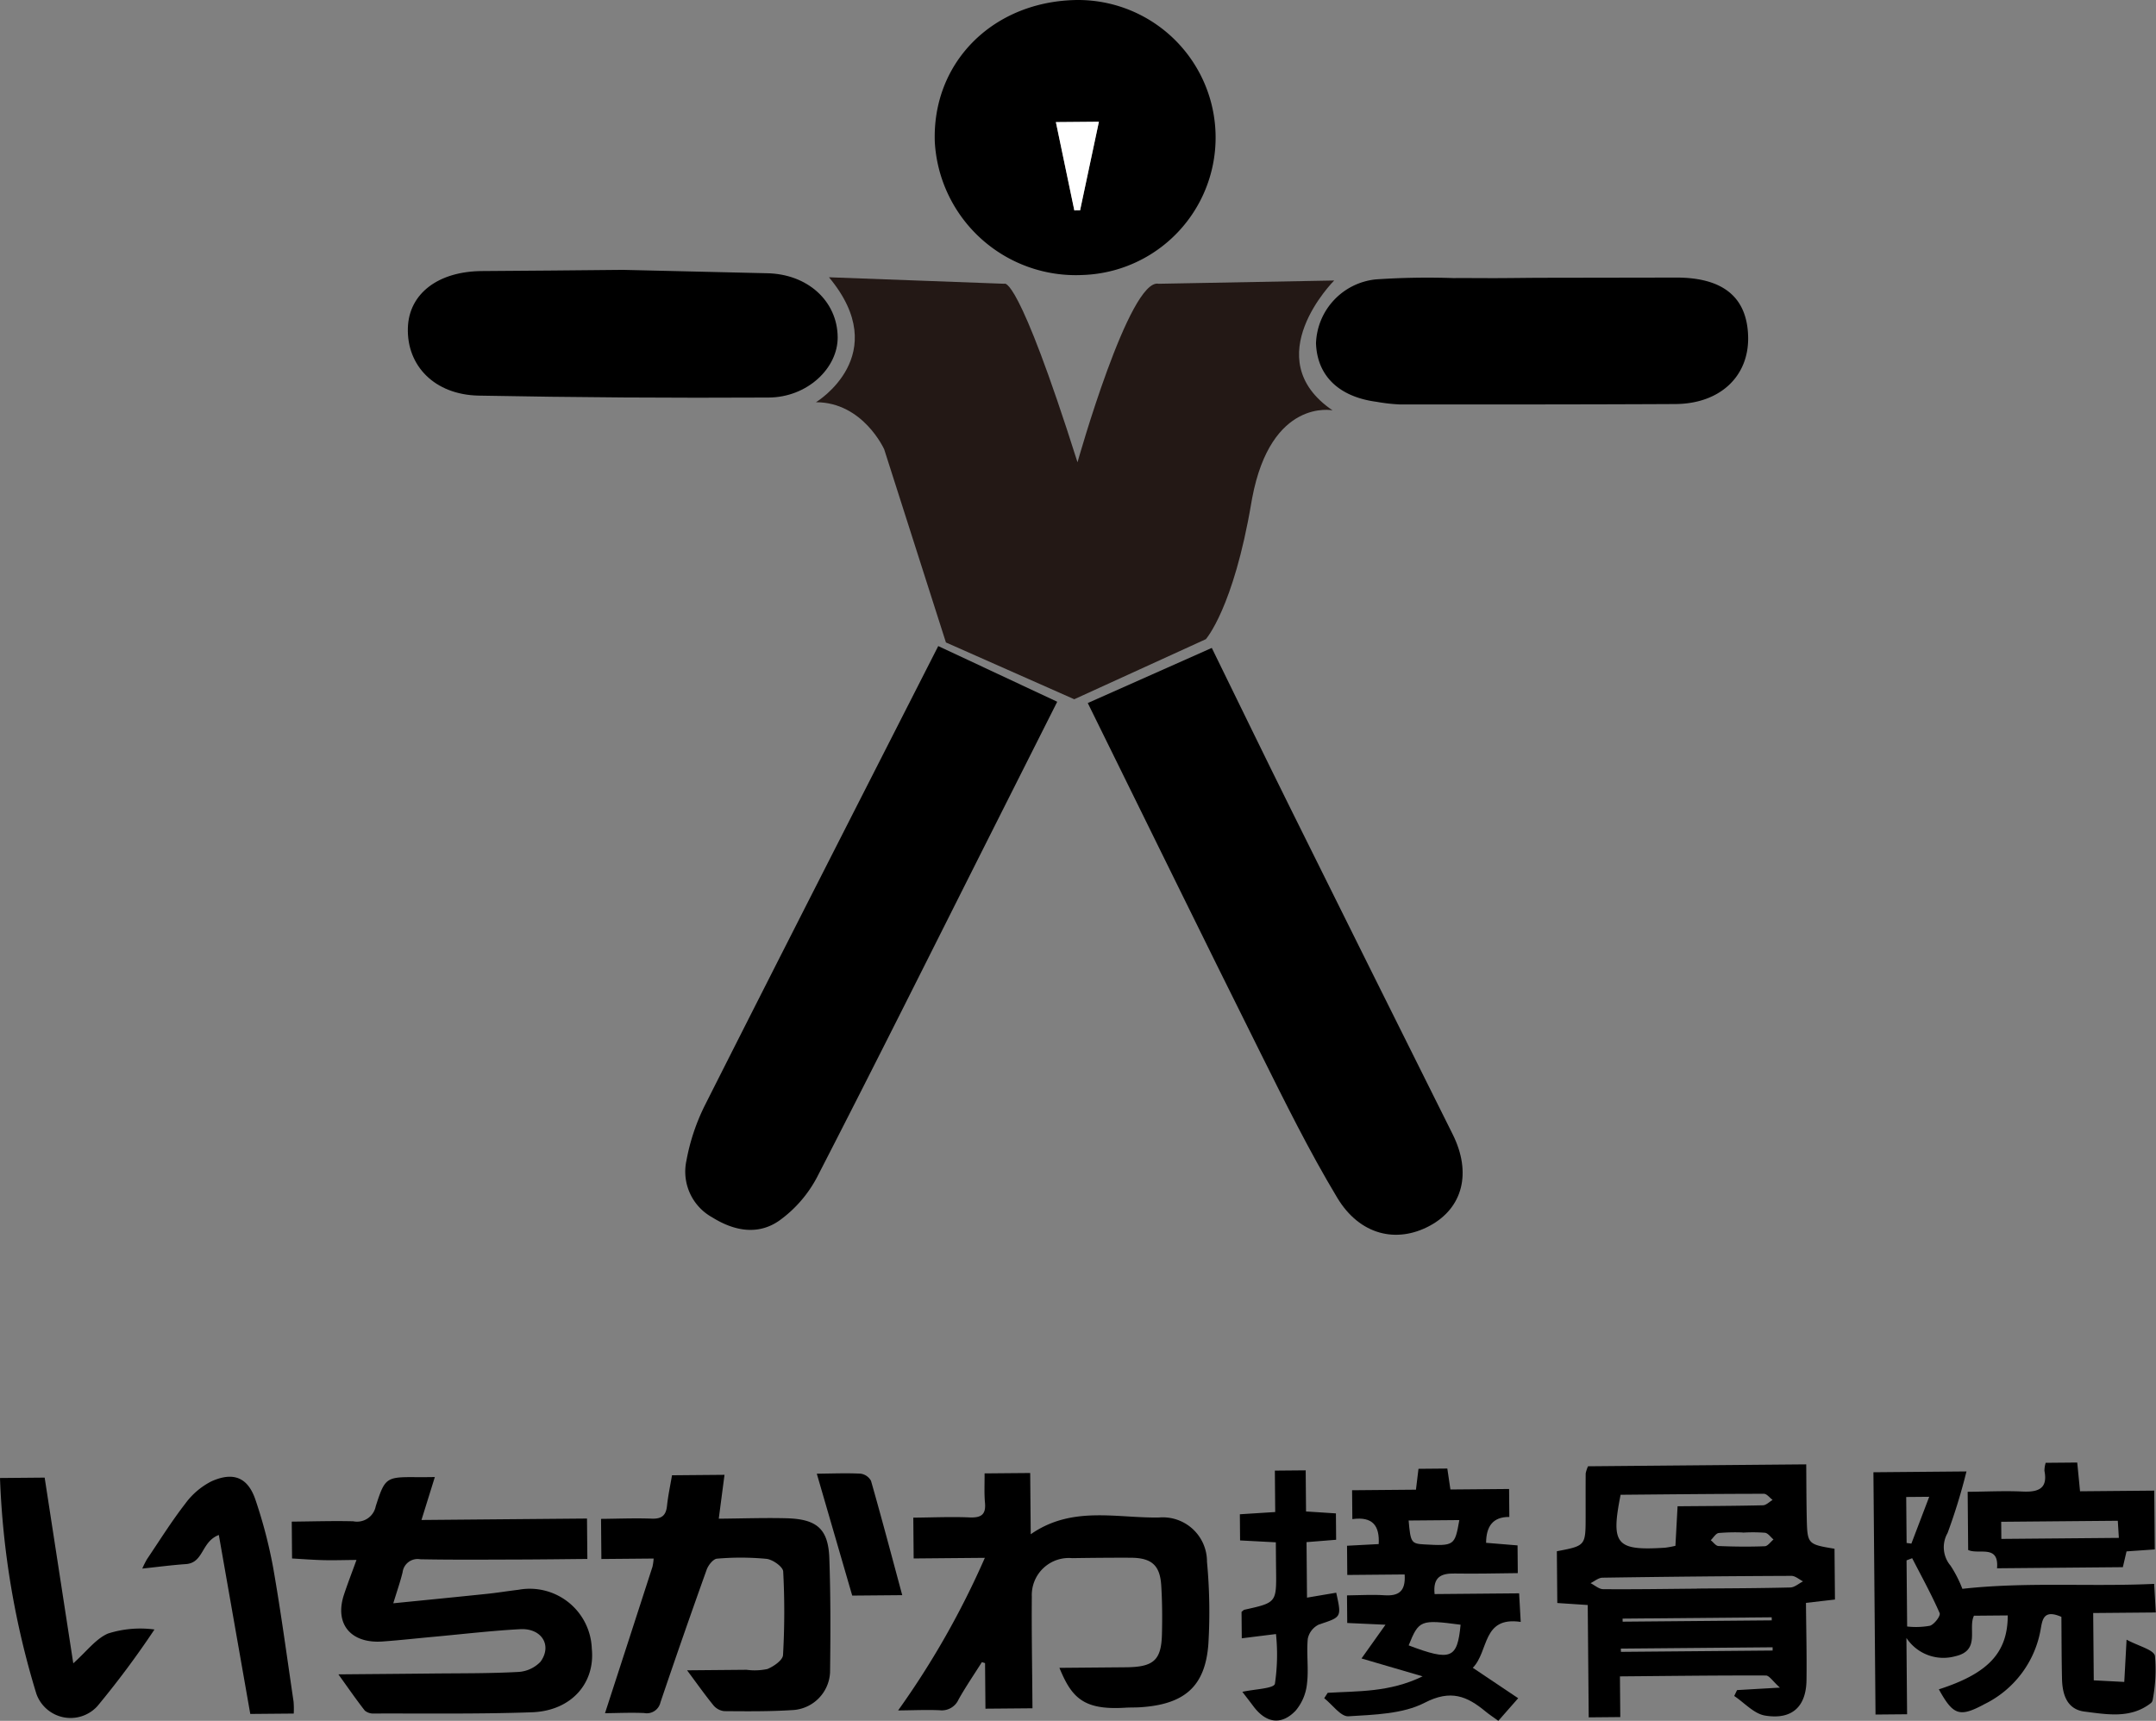 <svg xmlns="http://www.w3.org/2000/svg" width="174.572" height="139.366" viewBox="0 0 174.572 139.366">
  <rect x="0" y="0" width="174.572" height="139.366" fill="#808080" stroke="none"/>
  <defs>
    <style>
      .cls-1, .cls-2, .cls-4 {
        fill-rule: evenodd;
      }

      .cls-2 {
        fill: #fff;
      }

      .cls-3 {
        fill: #231815;
      }

      .cls-4 {
        fill: none;
      }
    </style>
  </defs>
  <title>アセット 1</title>
  <g id="レイヤー_2" data-name="レイヤー 2">
    <g id="ヘッダー_メイン" data-name="ヘッダー・メイン">
      <g>
        <g>
          <path class="cls-1" d="M88.077,56.937c3.384-1.504,6.601-2.934,10.042-4.464,2.172,4.434,4.252,8.726,6.372,13q6.554,13.208,13.139,26.402c1.542,3.103.82,5.946-1.852,7.392-2.7,1.46-5.683.758-7.499-2.263-2.283-3.797-4.245-7.777-6.219-11.737C97.406,75.934,92.825,66.567,88.077,56.937Z"/>
          <path class="cls-1" d="M75.97,52.323c3.244,1.518,6.349,2.972,9.634,4.51-1.855,3.684-3.636,7.219-5.417,10.757-4.662,9.255-9.282,18.529-14.028,27.743a10.161,10.161,0,0,1-3.038,3.504c-1.711,1.216-3.653.875-5.433-.237a4.229,4.229,0,0,1-2.105-4.618,16.791,16.791,0,0,1,1.48-4.443C63.282,77.207,69.567,64.907,75.97,52.323Z"/>
          <path class="cls-1" d="M86.94.006a11.138,11.138,0,1,1,.701,22.265A11.435,11.435,0,0,1,75.693,11.534C75.447,5.157,80.262.221,86.94.006Zm2.04,9.852c-1.239.012-2.257.02-3.484.03.525,2.517,1.01,4.835,1.494,7.153.155-.002.311-.003.465-.004C87.952,14.695,88.449,12.353,88.979,9.858Z"/>
          <path class="cls-1" d="M135.59,22.48q5.814-.057,5.956,4.746c.096,3.235-2.263,5.477-5.896,5.496-7.446.038-14.893.035-22.339.031a14.268,14.268,0,0,1-1.844-.211c-3.057-.402-4.814-2.101-4.91-4.738A5.39,5.39,0,0,1,111.4,22.627a61.738,61.738,0,0,1,6.271-.106c1.164-.008,2.328.007,3.491.004,1.086-.003,2.172-.018,3.258-.027"/>
          <path class="cls-1" d="M62.05,22.128c3.346.036,5.753,2.267,5.777,5.176.02,2.521-2.467,4.874-5.584,4.891q-11.744.066-23.487-.156c-3.57-.072-5.83-2.419-5.73-5.493.089-2.778,2.463-4.577,6.016-4.594,3.797-.019,7.593-.063,11.389-.097"/>
          <path class="cls-2" d="M88.979,9.858c-.53,2.496-1.027,4.837-1.525,7.179-.154.001-.31.002-.465.004-.483-2.318-.968-4.636-1.494-7.153C86.722,9.878,87.74,9.869,88.979,9.858Z"/>
          <path class="cls-3" d="M81.327,22.981s1.053-.921,5.919,14.458c0,0,4.21-14.984,6.577-14.458l14.206-.264S101.715,29.027,107.897,33.233c0,0-4.975-1.02-6.509,7.109-.023.125-.046.253-.068.383-1.447,8.543-3.683,11.041-3.683,11.041L86.983,56.63,76.592,52.03,71.593,36.387s-1.71-3.812-5.524-3.812c0,0,6.314-3.811,1.053-10.12"/>
        </g>
        <g>
          <path class="cls-1" d="M31.845,129.845c2.63-.263,5.117-.507,7.602-.766.847-.088,1.689-.229,2.535-.328a5.028,5.028,0,0,1,5.936,4.766c.287,2.809-1.672,5.04-4.839,5.154-4.26.153-8.527.089-12.791.101a1.07,1.07,0,0,1-.748-.235c-.698-.891-1.339-1.823-2.14-2.936,2.683-.024,5.136-.041,7.59-.068,2.315-.025,4.632-.001,6.941-.126a2.698,2.698,0,0,0,1.836-.831c.963-1.328.084-2.726-1.645-2.634-2.348.126-4.686.404-7.029.619-1.374.126-2.747.281-4.123.378-2.578.181-3.9-1.431-3.119-3.791.293-.885.631-1.756,1.014-2.814-.994.009-1.822.037-2.649.018-.84-.02-1.678-.086-2.567-.135-.009-.99-.016-1.91-.025-2.985,1.69-.015,3.337-.07,4.98-.028a1.542,1.542,0,0,0,1.819-1.214c.77-2.402.842-2.381,3.532-2.358.363.003.725-.006,1.254-.01-.369,1.185-.707,2.272-1.082,3.477,4.534-.04,8.91-.078,13.403-.117.009,1.067.018,2.057.029,3.272-1.841.016-3.726.042-5.612.047-2.638.007-5.278.029-7.916-.021a1.222,1.222,0,0,0-1.433,1.055C32.408,128.12,32.135,128.888,31.845,129.845Z"/>
          <path class="cls-1" d="M85.782,135.074c1.835-.016,3.617-.031,5.401-.047,2.221-.02,2.847-.57,2.9-2.668.033-1.323.025-2.651-.058-3.971-.103-1.633-.791-2.225-2.471-2.232-1.582-.007-3.165.009-4.746.032a2.998,2.998,0,0,0-3.261,3.109c-.024,2.728.026,5.456.045,8.184.002.264.005.528.008.867-1.29.012-2.486.022-3.808.033-.01-1.245-.021-2.468-.032-3.692-.085-.026-.171-.052-.256-.078-.635,1.005-1.308,1.991-1.889,3.024a1.483,1.483,0,0,1-1.526.872c-1.049-.047-2.102.004-3.368.015a68.319,68.319,0,0,0,7.022-12.358c-2.075.018-3.885.034-5.764.051-.01-1.15-.019-2.15-.029-3.305,1.521-.013,3.045-.083,4.563-.019.965.04,1.326-.256,1.241-1.183-.07-.767-.026-1.543-.033-2.382,1.23-.011,2.387-.021,3.694-.032.014,1.605.027,3.174.043,4.96,3.353-2.337,6.967-1.291,10.405-1.358a3.578,3.578,0,0,1,3.867,3.588,43.457,43.457,0,0,1,.113,6.653c-.252,3.45-1.936,4.901-5.528,5.129-.404.026-.819.011-1.214.036C87.73,138.51,86.774,137.491,85.782,135.074Z"/>
          <path class="cls-1" d="M48.987,138.747c1.32-4.066,2.586-7.965,3.846-11.867a4.358,4.358,0,0,0,.092-.659c-1.428.013-2.794.025-4.231.037-.009-1.089-.018-2.083-.028-3.249,1.377-.012,2.742-.07,4.102-.019.835.032,1.161-.28,1.24-1.041.084-.809.26-1.61.404-2.471,1.393-.013,2.752-.024,4.252-.037-.151,1.15-.294,2.247-.465,3.553,1.904-.016,3.679-.08,5.453-.036,2.494.061,3.414.858,3.499,3.237.11,3.075.098,6.157.06,9.235a3.213,3.213,0,0,1-3.095,3.067c-1.821.115-3.653.097-5.479.082a1.316,1.316,0,0,1-.864-.464c-.697-.856-1.333-1.758-2.14-2.842,1.714-.015,3.264-.028,4.814-.042a4.942,4.942,0,0,0,1.687-.062c.515-.208,1.243-.718,1.267-1.127a61.062,61.062,0,0,0,.014-6.776c-.02-.378-.845-.964-1.35-1.02a22.141,22.141,0,0,0-4.01-.014c-.306.022-.707.53-.835.889q-1.918,5.356-3.741,10.742a1.135,1.135,0,0,1-1.326.87C51.064,138.686,49.97,138.738,48.987,138.747Z"/>
          <path class="cls-1" d="M140.651,136.875c.984-.057,1.968-.114,3.469-.2-.579-.516-.856-.981-1.137-.981-3.884-.014-7.769.036-11.816.071.01,1.195.018,2.19.028,3.295-.884.008-1.608.014-2.557.023-.026-2.983-.052-5.971-.079-9.098-.934-.062-1.66-.109-2.464-.163-.012-1.441-.025-2.824-.036-4.192,2.327-.444,2.328-.444,2.33-2.802.001-1.166-.005-2.332.004-3.498a2.687,2.687,0,0,1,.189-.581c5.801-.051,11.642-.103,17.669-.155.012,1.367.01,2.81.04,4.252.047,2.217.056,2.217,2.25,2.582.012,1.328.023,2.67.036,4.113-.702.081-1.379.159-2.348.272.018,2.098.071,4.174.044,6.25-.027,2.154-1.172,3.237-3.358,2.875-.899-.149-1.667-1.034-2.494-1.585C140.497,137.192,140.574,137.034,140.651,136.875Zm-4.818-14.887c2.386-.021,4.649-.026,6.913-.08.265-.006.523-.283.784-.434-.235-.173-.471-.497-.706-.497-3.879.003-7.757.046-11.603.079-.804,4.042-.369,4.541,3.608,4.287a7.678,7.678,0,0,0,.83-.152C135.715,124.172,135.769,123.173,135.834,121.989Zm1.553,6.671v-.006c2.526-.022,5.052-.025,7.577-.089.347-.009.687-.322,1.031-.494-.315-.156-.631-.447-.944-.446q-7.652.031-15.303.148c-.322.005-.639.289-.96.442.341.17.68.486,1.022.488C132.335,128.724,134.86,128.682,137.386,128.66Zm6.145,5.012c0-.088,0-.176-.001-.263q-6.145.053-12.293.107c.003.088.008.175.012.263Q137.39,133.726,143.531,133.672Zm-2.421-9.549v-.012a15.48,15.48,0,0,0-1.946.044c-.238.032-.43.379-.642.583.207.164.408.462.623.471,1.249.052,2.503.066,3.752.017.242-.01.469-.356.704-.547-.229-.191-.44-.512-.691-.545A13.046,13.046,0,0,0,141.11,124.123Zm2.351,7.105c-.001-.082-.003-.165-.005-.247q-6.038.053-12.074.106c.001.082.004.164.005.247Q137.425,131.281,143.461,131.228Z"/>
          <path class="cls-1" d="M172.189,132.792c.968.522,2.195.811,2.298,1.313A12.894,12.894,0,0,1,174.3,137.688a.403.403,0,0,1-.152.247c-1.635,1.274-3.552.906-5.357.682-1.442-.179-1.802-1.412-1.83-2.659-.038-1.695-.036-3.39-.049-5.013-1.442-.633-1.539.226-1.678,1.006a8.333,8.333,0,0,1-4.535,6.053c-2.037,1.101-2.544.917-3.709-1.19,3.985-1.284,5.574-2.958,5.579-5.986-.887.007-1.776.016-2.737.024-.509,1.048.565,2.821-1.524,3.284a3.586,3.586,0,0,1-3.944-1.485c.018,2.035.036,4.07.054,6.181-.988.009-1.719.015-2.557.023-.057-6.573-.113-13.051-.17-19.622,2.445-.021,4.844-.042,7.535-.066a46.979,46.979,0,0,1-1.53,4.987,2.312,2.312,0,0,0,.243,2.648,9.968,9.968,0,0,1,.955,1.872c5.189-.576,10.279-.159,15.529-.4.047.817.087,1.504.133,2.315-1.743.015-3.346.029-5.07.044.016,1.833.031,3.555.047,5.452.748.039,1.527.08,2.47.129C172.064,135.115,172.118,134.121,172.189,132.792Zm-17.768-1.067a6.327,6.327,0,0,0,1.854-.062c.36-.125.873-.808.779-1.024-.663-1.514-1.466-2.97-2.225-4.445-.151.058-.303.116-.455.174C154.39,128.11,154.405,129.852,154.422,131.725Zm-.075-10.489c.012,1.353.022,2.539.033,3.725.129.017.257.034.386.051.463-1.215.926-2.431,1.444-3.792C155.364,121.228,154.869,121.232,154.347,121.236Z"/>
          <path class="cls-1" d="M107.504,137.096c2.471-.15,4.996-.027,7.684-1.334-1.89-.553-3.399-.994-4.946-1.448.613-.862,1.198-1.686,1.942-2.732-1.186-.054-2.105-.096-3.098-.142-.006-.735-.012-1.393-.019-2.234,1.033-.009,2.031-.077,3.02-.011,1.132.075,1.743-.28,1.648-1.685-1.506.014-3.03.027-4.645.041-.007-.899-.013-1.556-.02-2.366.828-.044,1.659-.088,2.564-.135.081-1.472-.472-2.252-2.134-2.022-.007-.811-.013-1.511-.021-2.338,1.698-.015,3.396-.029,5.171-.045.075-.62.136-1.128.205-1.691.767-.007,1.509-.014,2.335-.021.079.536.154,1.043.251,1.696,1.59-.014,3.134-.027,4.751-.041.007.818.012,1.48.019,2.265-1.336-.014-1.872.766-1.882,2.094.815.067,1.642.135,2.548.21.006.749.012,1.412.019,2.245-1.713.015-3.411.064-5.107.032-1.098-.021-1.776.276-1.629,1.665,2.215-.019,4.452-.039,6.844-.06.046.843.083,1.497.129,2.314-3.138-.462-2.564,2.372-3.879,3.717,1.241.831,2.386,1.599,3.674,2.463-.577.657-1.074,1.222-1.609,1.831-.414-.302-.743-.517-1.042-.764-1.488-1.228-2.801-1.797-4.924-.698-1.765.912-4.08.964-6.172,1.095-.617.038-1.303-.948-1.958-1.465C107.317,137.388,107.41,137.242,107.504,137.096Zm6.556-3.841c3.431,1.298,3.941,1.086,4.205-1.674C115.017,131.152,114.89,131.2,114.06,133.255Zm4.102-10.148c-1.377.012-2.736.024-4.104.035.155,1.79.216,1.877,1.272,1.935C117.756,125.211,117.797,125.183,118.162,123.108Z"/>
          <path class="cls-1" d="M0,119.699c1.346-.012,2.511-.022,3.616-.032.766,4.967,1.527,9.91,2.317,15.04,1.098-.982,1.818-1.975,2.803-2.409a8.618,8.618,0,0,1,3.772-.331A73.851,73.851,0,0,1,7.882,138.18a2.938,2.938,0,0,1-4.939-1.013A67.956,67.956,0,0,1,0,119.699Z"/>
          <path class="cls-1" d="M23.784,138.776c-1.241.011-2.436.021-3.519.031-.855-4.868-1.693-9.64-2.546-14.494-1.441.548-1.208,2.26-2.675,2.359-1.128.077-2.251.228-3.523.362a7.409,7.409,0,0,1,.383-.763c1.015-1.505,1.978-3.049,3.091-4.487a5.98,5.98,0,0,1,2.123-1.814c1.81-.812,2.978-.297,3.582,1.537a39.128,39.128,0,0,1,1.416,5.44c.634,3.609,1.118,7.242,1.655,10.867A7.366,7.366,0,0,1,23.784,138.776Z"/>
          <path class="cls-1" d="M161.7,127.01c.172-1.963-1.484-1.08-2.337-1.482-.013-1.549-.027-3.075-.04-4.712,1.542-.014,2.994-.088,4.437-.021,1.308.062,2.061-.25,1.779-1.68a2.216,2.216,0,0,1,.101-.646c.855-.008,1.681-.015,2.554-.023.077.774.145,1.475.228,2.328,2.04-.018,3.985-.035,6.009-.053.015,1.645.027,3.128.042,4.762-.728.051-1.458.101-2.286.159-.097.412-.19.813-.299,1.278C168.554,126.949,165.239,126.979,161.7,127.01Zm9.779-3.848c-3.276.029-6.333.055-9.441.083.005.494.008.897.012,1.386,3.2-.028,6.3-.055,9.515-.083C171.534,124.051,171.51,123.642,171.479,123.162Z"/>
          <path class="cls-1" d="M105.829,129.388c.913-.155,1.64-.278,2.365-.4.447,2.016.429,1.966-1.394,2.574a1.637,1.637,0,0,0-.908,1.155c-.117,1.202.083,2.435-.064,3.631a4.002,4.002,0,0,1-.925,2.198c-1.161,1.209-2.401,1.002-3.421-.367-.284-.381-.577-.756-.888-1.163.99-.222,2.533-.26,2.635-.647a16.031,16.031,0,0,0,.088-4.033c-.941.117-1.818.226-2.77.345-.007-.732-.013-1.441-.019-2.144.09-.065.159-.154.245-.172,2.586-.575,2.585-.574,2.552-3.226-.009-.717-.013-1.434-.02-2.232-1.045-.055-1.929-.102-2.895-.153-.006-.73-.012-1.379-.018-2.118.911-.057,1.755-.111,2.863-.181-.005-.572-.01-1.126-.015-1.68-.004-.525-.009-1.051-.014-1.674.872-.008,1.604-.014,2.496-.022.01,1.064.018,2.156.029,3.33.88.057,1.61.104,2.418.157.006.715.012,1.372.018,2.135-.734.059-1.463.118-2.397.192.007.763.013,1.473.019,2.183C105.815,127.791,105.822,128.505,105.829,129.388Z"/>
          <path class="cls-1" d="M66.136,119.35c1.208-.01,2.381-.062,3.547-.003a1.13,1.13,0,0,1,.845.586c.863,3.024,1.666,6.064,2.527,9.254-1.533.013-2.796.024-4.05.035C68.066,125.99,67.123,122.746,66.136,119.35Z"/>
          <path class="cls-4" d="M135.834,121.989c-.064,1.184-.118,2.183-.174,3.204a7.678,7.678,0,0,1-.83.152c-3.978.254-4.413-.245-3.608-4.287,3.846-.033,7.724-.077,11.603-.079.235,0,.471.324.706.497-.261.151-.519.428-.784.434C140.483,121.963,138.219,121.968,135.834,121.989Z"/>
          <path class="cls-4" d="M137.386,128.66c-2.526.022-5.052.064-7.577.043-.342-.003-.681-.318-1.022-.488.32-.154.637-.438.96-.442q7.65-.116,15.303-.148c.313-.001.629.29.944.446-.344.172-.684.486-1.031.494-2.525.064-5.051.067-7.577.089Z"/>
          <path class="cls-4" d="M141.11,124.123a13.046,13.046,0,0,1,1.799.01c.252.033.462.354.691.545-.235.191-.462.538-.704.547-1.249.049-2.503.035-3.752-.017-.215-.009-.416-.306-.623-.471.213-.204.404-.551.642-.583a15.48,15.48,0,0,1,1.946-.044Z"/>
          <path class="cls-4" d="M154.422,131.725c-.016-1.873-.031-3.615-.046-5.357.152-.058.304-.116.455-.174.758,1.475,1.561,2.931,2.225,4.445.094.215-.419.899-.779,1.024A6.327,6.327,0,0,1,154.422,131.725Z"/>
          <path class="cls-4" d="M154.347,121.236c.523-.005,1.018-.009,1.863-.016-.518,1.36-.981,2.576-1.444,3.792-.129-.017-.257-.033-.386-.051C154.369,123.775,154.359,122.589,154.347,121.236Z"/>
          <path class="cls-4" d="M114.06,133.255c.83-2.055.957-2.104,4.205-1.674C118.001,134.341,117.49,134.553,114.06,133.255Z"/>
          <path class="cls-4" d="M118.162,123.108c-.365,2.076-.406,2.103-2.832,1.97-1.056-.057-1.117-.145-1.272-1.935C115.426,123.132,116.785,123.119,118.162,123.108Z"/>
          <path class="cls-4" d="M171.479,123.162c.03.48.055.889.086,1.385-3.215.029-6.315.055-9.515.083-.004-.488-.007-.891-.012-1.386C165.147,123.217,168.203,123.19,171.479,123.162Z"/>
        </g>
      </g>
    </g>
  </g>
</svg>
